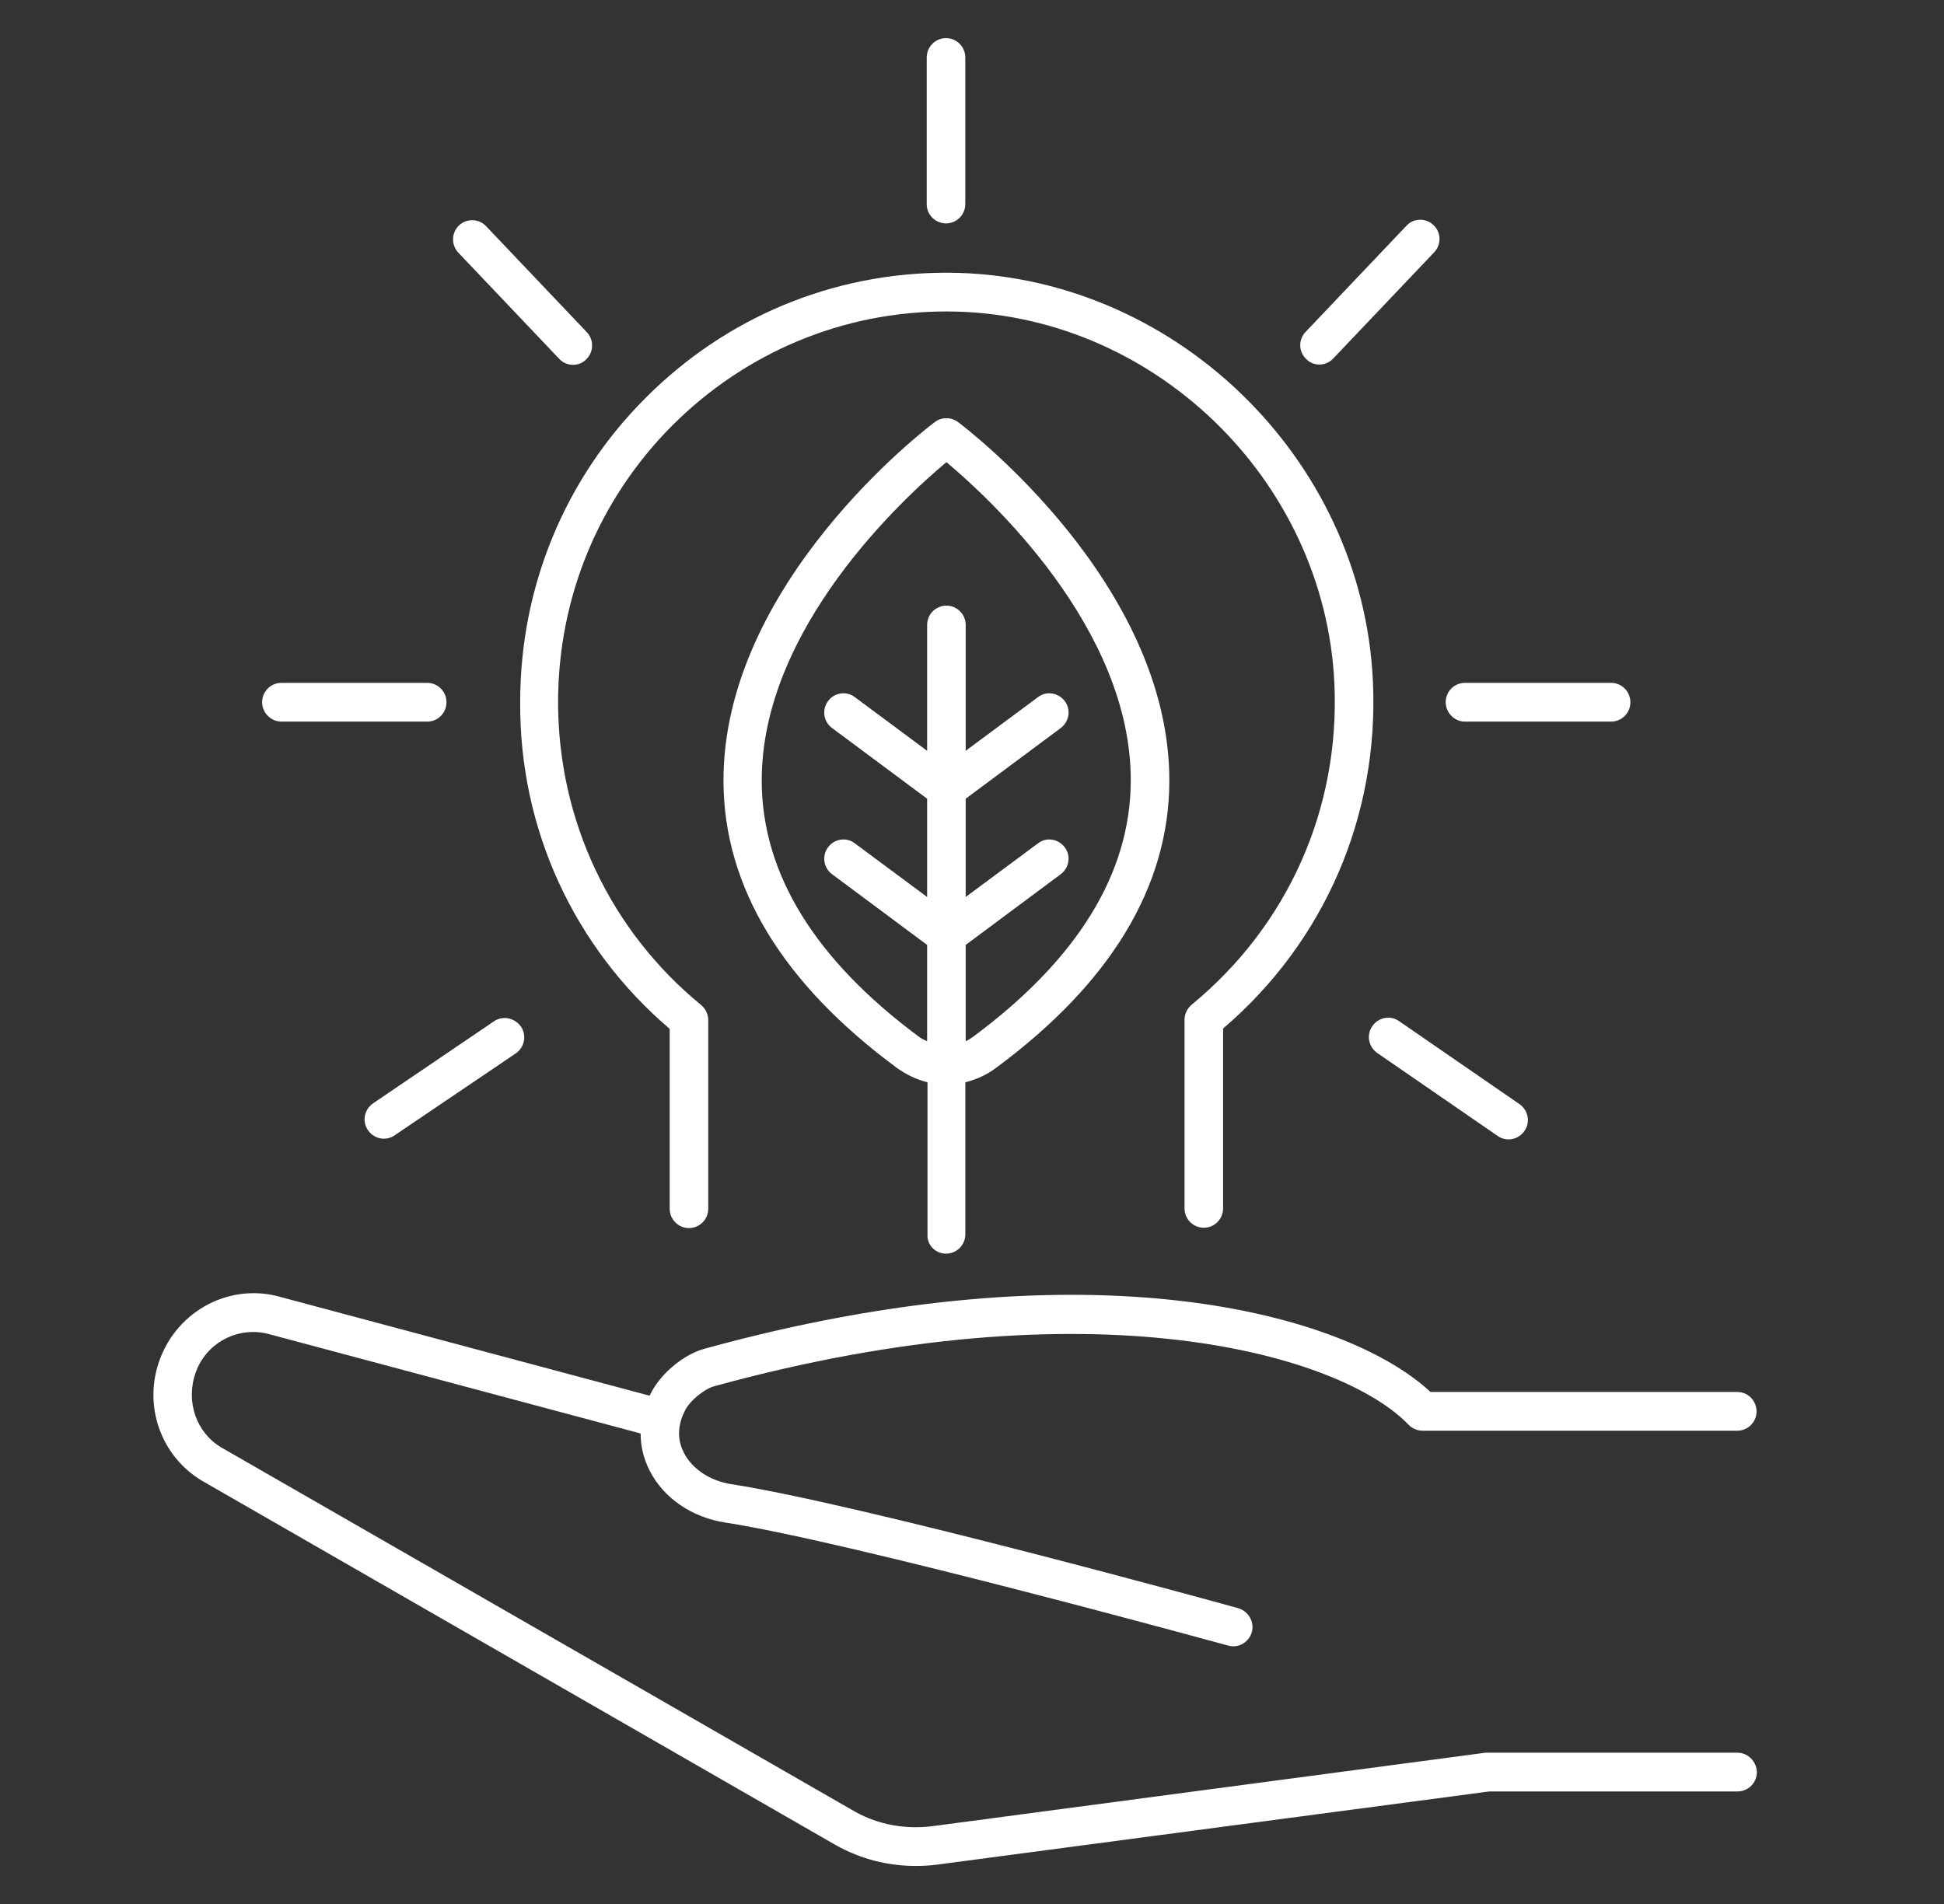 <svg width="49" height="48" viewBox="0 0 49 48" fill="none" xmlns="http://www.w3.org/2000/svg">
<rect x="0" y="0" width="49" height="48" fill="#333333" stroke="none"/>
<path d="M43.789 44.186H37.505C37.488 44.186 37.462 44.186 37.445 44.186L23.505 46.038C22.823 46.123 22.15 46.004 21.561 45.678L5.575 36.489C4.944 36.112 4.671 35.324 4.935 34.595C5.208 33.832 6.035 33.412 6.82 33.644L16.147 36.138C16.147 36.464 16.224 36.781 16.378 37.081C16.727 37.767 17.443 38.255 18.279 38.384C21.451 38.872 30.863 41.461 30.957 41.486C31 41.495 31.042 41.504 31.085 41.504C31.298 41.504 31.494 41.358 31.554 41.144C31.622 40.886 31.469 40.621 31.213 40.544C30.821 40.432 21.655 37.912 18.424 37.415C17.895 37.329 17.452 37.038 17.239 36.627C17.119 36.395 17.026 36.035 17.264 35.564C17.384 35.315 17.75 35.015 18.006 34.947C27.572 32.315 33.813 34.149 35.51 35.924C35.604 36.018 35.732 36.069 35.86 36.069H43.789C44.053 36.069 44.275 35.855 44.275 35.581C44.275 35.315 44.062 35.092 43.789 35.092H36.056C33.958 33.129 27.538 31.304 17.75 34.004C17.23 34.149 16.642 34.629 16.386 35.161C16.378 35.169 16.378 35.178 16.378 35.187L7.084 32.701C5.822 32.332 4.484 33.018 4.023 34.287C3.605 35.435 4.049 36.704 5.089 37.329L21.084 46.526C21.706 46.869 22.38 47.041 23.079 47.041C23.258 47.041 23.446 47.032 23.633 47.006L37.539 45.163H43.797C44.062 45.163 44.283 44.949 44.283 44.675C44.275 44.409 44.062 44.186 43.789 44.186Z" fill="white"/>
<path d="M23.846 31.605C24.111 31.605 24.332 31.39 24.332 31.116V27.285C24.605 27.216 24.861 27.105 25.1 26.925C27.99 24.791 29.465 22.356 29.474 19.699C29.491 14.711 24.367 10.802 24.145 10.639C23.974 10.511 23.736 10.511 23.565 10.639C23.343 10.802 18.219 14.711 18.236 19.699C18.245 22.356 19.72 24.791 22.61 26.925C22.849 27.096 23.105 27.216 23.378 27.285V31.116C23.36 31.39 23.582 31.605 23.846 31.605ZM23.173 26.145C20.547 24.199 19.208 22.031 19.2 19.699C19.183 15.842 22.789 12.542 23.855 11.651C24.912 12.534 28.519 15.834 28.502 19.691C28.493 22.022 27.155 24.191 24.529 26.136C24.469 26.179 24.401 26.222 24.341 26.248V23.822L26.737 22.039C26.95 21.876 27.001 21.576 26.839 21.362C26.677 21.148 26.379 21.096 26.166 21.259L24.341 22.613V20.136L26.737 18.354C26.95 18.191 27.001 17.891 26.839 17.676C26.677 17.462 26.379 17.411 26.166 17.573L24.341 18.928V15.756C24.341 15.491 24.128 15.268 23.855 15.268C23.591 15.268 23.369 15.482 23.369 15.756V18.928L21.544 17.573C21.331 17.411 21.024 17.462 20.871 17.676C20.709 17.891 20.76 18.199 20.973 18.354L23.369 20.136V22.613L21.544 21.259C21.331 21.096 21.024 21.148 20.871 21.362C20.709 21.576 20.76 21.885 20.973 22.039L23.369 23.822V26.248C23.301 26.222 23.233 26.188 23.173 26.145Z" fill="white"/>
<path d="M16.88 25.938V30.472C16.88 30.737 17.093 30.96 17.366 30.96C17.631 30.96 17.852 30.746 17.852 30.472V25.715C17.852 25.569 17.784 25.432 17.673 25.337C15.38 23.46 14.067 20.675 14.067 17.701C14.067 15.069 15.09 12.592 16.94 10.732C18.79 8.881 21.246 7.852 23.855 7.852C23.863 7.852 23.863 7.852 23.872 7.852C29.021 7.861 33.395 12.069 33.634 17.229C33.779 20.383 32.466 23.332 30.036 25.329C29.925 25.423 29.857 25.56 29.857 25.706V30.463C29.857 30.729 30.07 30.952 30.343 30.952C30.607 30.952 30.829 30.737 30.829 30.463V25.929C33.387 23.743 34.759 20.572 34.606 17.186C34.35 11.512 29.533 6.892 23.88 6.875C23.872 6.875 23.863 6.875 23.863 6.875C20.99 6.875 18.296 7.998 16.266 10.038C14.229 12.078 13.112 14.803 13.112 17.692C13.086 20.889 14.467 23.88 16.88 25.938Z" fill="white"/>
<path d="M23.845 5.632C24.11 5.632 24.331 5.418 24.331 5.144V1.45C24.331 1.184 24.118 0.961 23.845 0.961C23.581 0.961 23.359 1.175 23.359 1.45V5.152C23.359 5.418 23.581 5.632 23.845 5.632Z" fill="white"/>
<path d="M14.093 9.044C14.187 9.146 14.315 9.198 14.443 9.198C14.562 9.198 14.681 9.155 14.775 9.061C14.971 8.872 14.971 8.564 14.792 8.375L12.251 5.701C12.064 5.504 11.757 5.504 11.569 5.684C11.373 5.872 11.373 6.181 11.552 6.369L14.093 9.044Z" fill="white"/>
<path d="M33.258 9.19C33.386 9.19 33.514 9.138 33.608 9.035L36.149 6.361C36.336 6.164 36.328 5.855 36.132 5.675C35.936 5.487 35.629 5.495 35.45 5.692L32.909 8.367C32.721 8.564 32.73 8.872 32.926 9.052C33.011 9.147 33.139 9.19 33.258 9.19Z" fill="white"/>
<path d="M12.447 25.75L9.403 27.816C9.181 27.97 9.121 28.27 9.275 28.493C9.369 28.63 9.522 28.707 9.676 28.707C9.769 28.707 9.863 28.681 9.948 28.621L13.001 26.556C13.223 26.401 13.282 26.101 13.129 25.878C12.967 25.656 12.668 25.596 12.447 25.75Z" fill="white"/>
<path d="M35.263 25.742C35.041 25.588 34.743 25.648 34.589 25.871C34.436 26.094 34.495 26.393 34.717 26.548L37.752 28.639C37.838 28.699 37.932 28.725 38.025 28.725C38.179 28.725 38.332 28.648 38.426 28.511C38.58 28.288 38.52 27.988 38.298 27.834L35.263 25.742Z" fill="white"/>
<path d="M36.925 18.192H40.609C40.873 18.192 41.095 17.978 41.095 17.703C41.095 17.438 40.882 17.215 40.609 17.215H36.925C36.661 17.215 36.44 17.429 36.44 17.703C36.44 17.969 36.661 18.192 36.925 18.192Z" fill="white"/>
<path d="M7.093 18.192H10.768C11.033 18.192 11.254 17.978 11.254 17.703C11.254 17.438 11.041 17.215 10.768 17.215H7.093C6.829 17.215 6.607 17.429 6.607 17.703C6.607 17.969 6.829 18.192 7.093 18.192Z" fill="white"/>
</svg>
